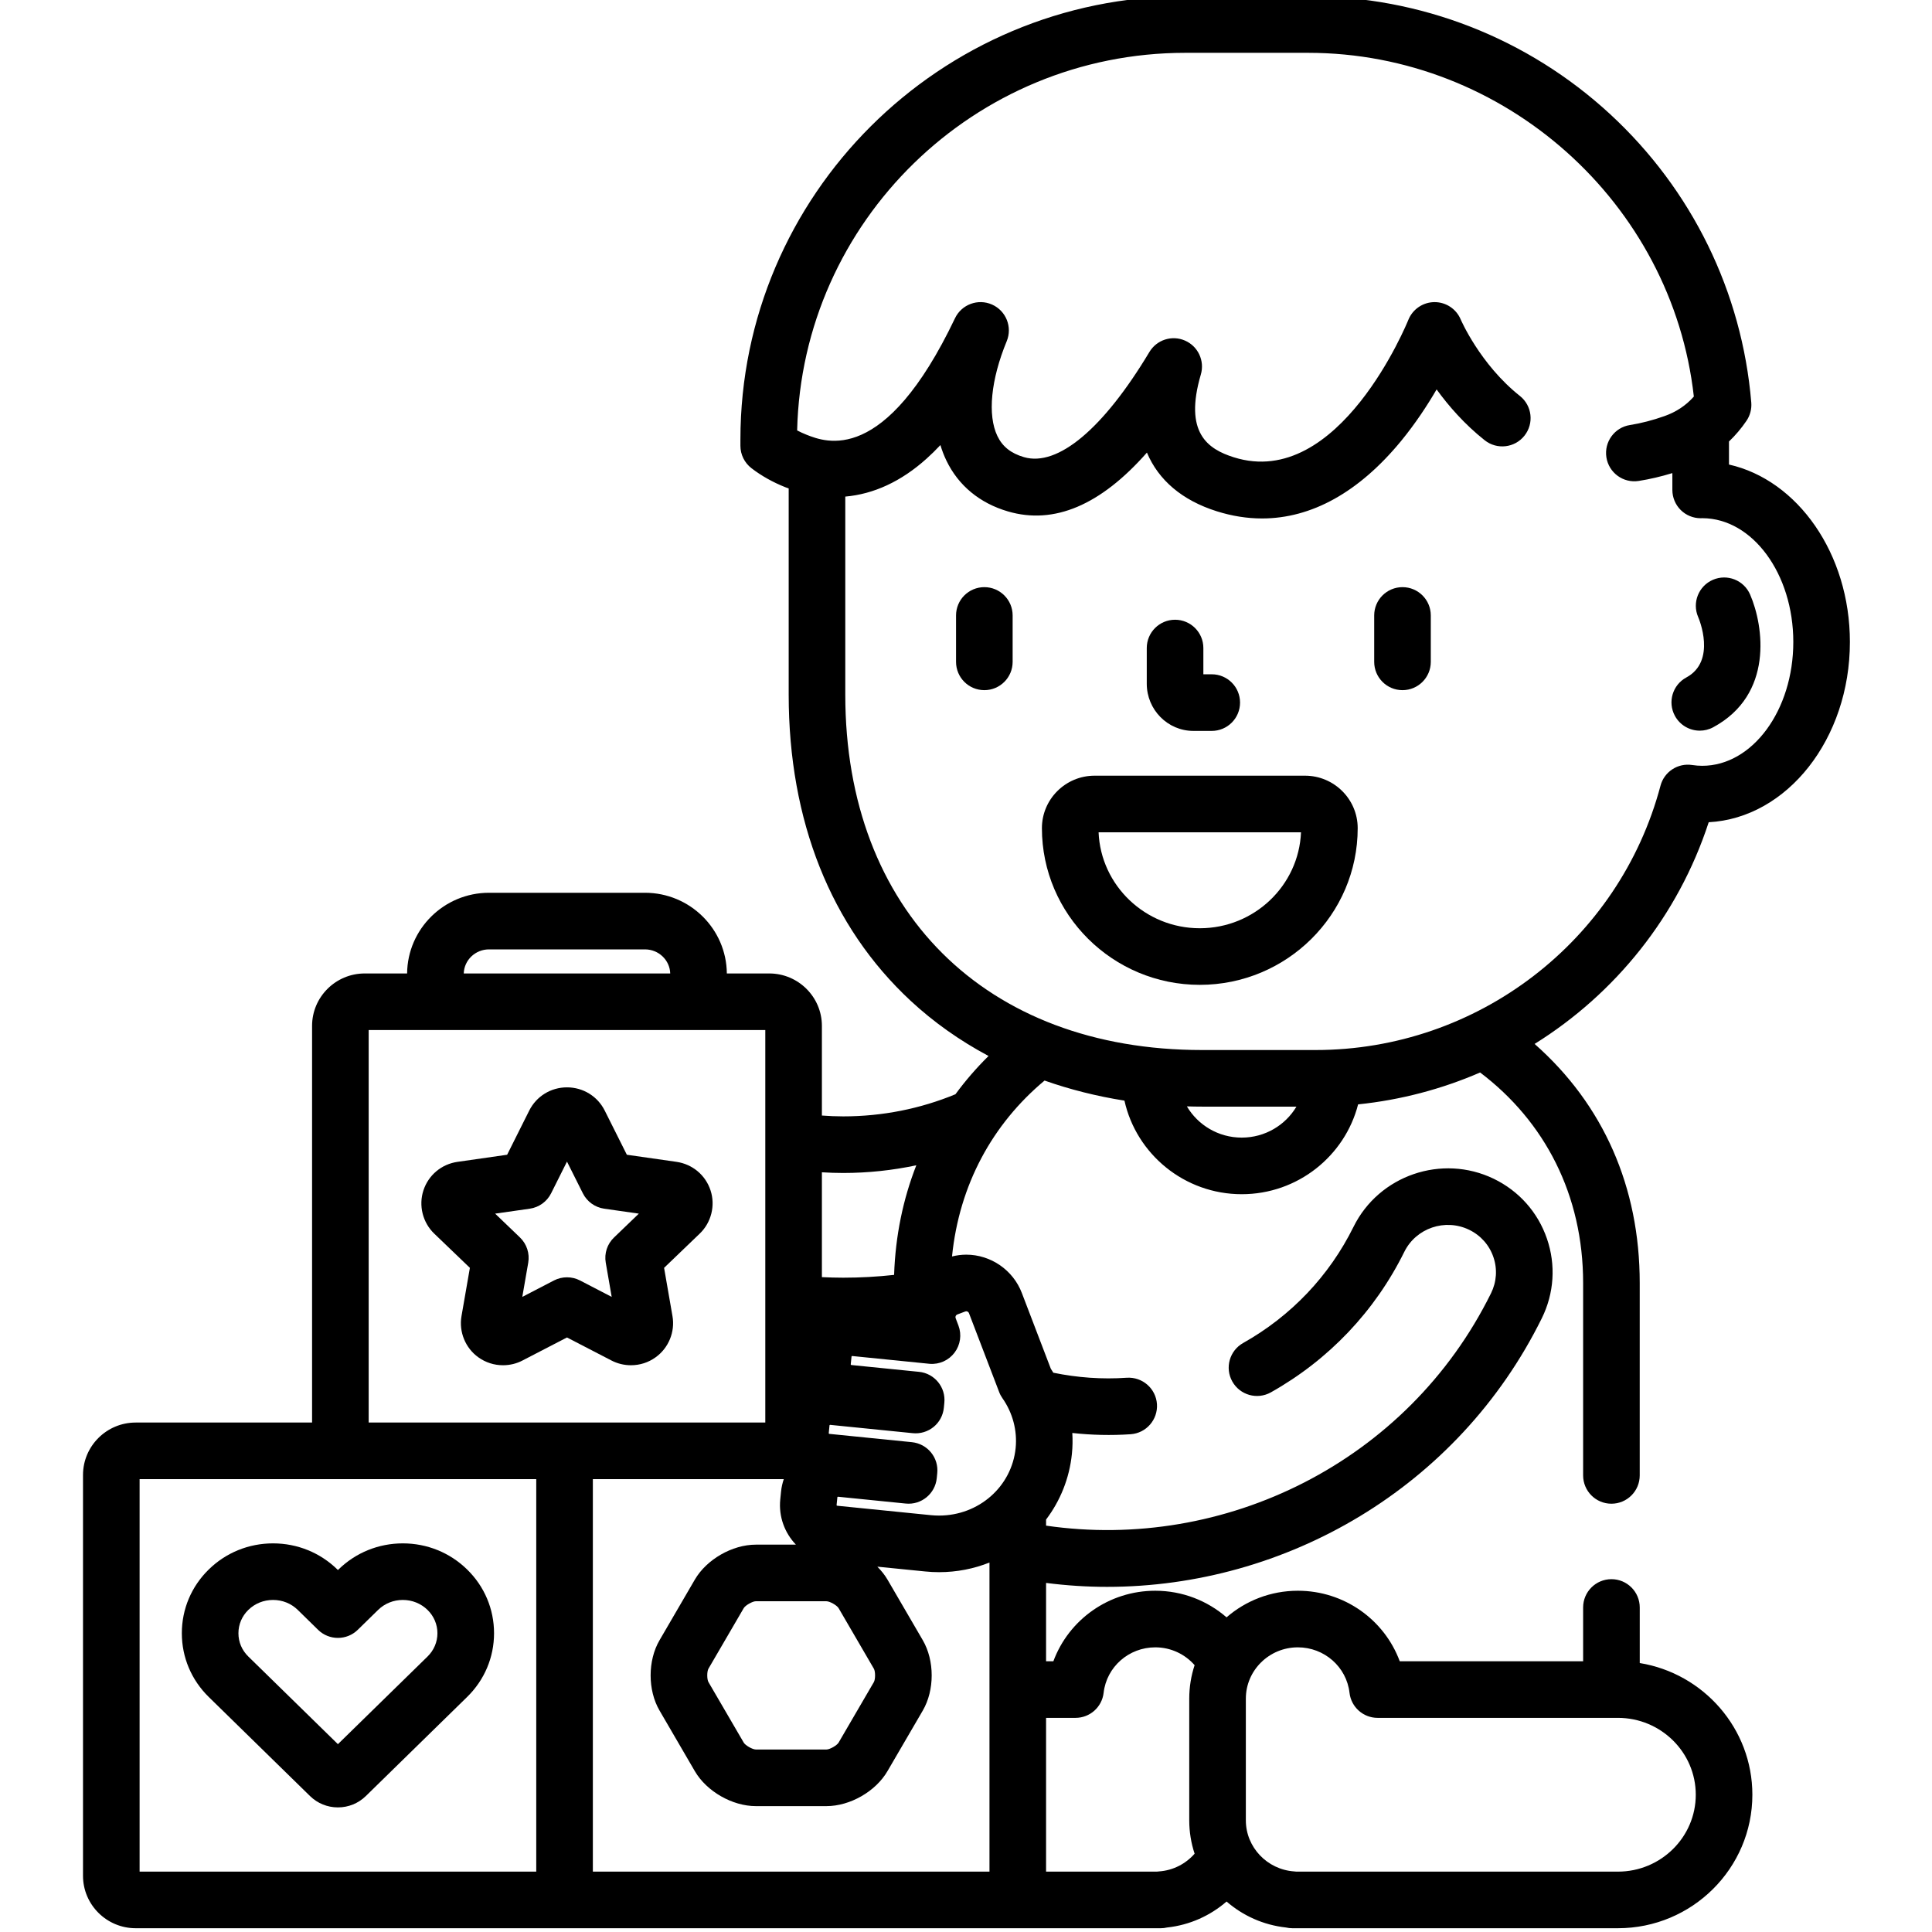 <svg width="85" height="85" viewBox="0 0 85 85" fill="none" xmlns="http://www.w3.org/2000/svg">
<g clip-path="url(#clip0_15_152)">
<path d="M75.176 36.175C78.627 35.992 81.388 32.505 81.388 28.245C81.388 24.36 79.09 21.117 76.068 20.438V19.424C76.352 19.152 76.61 18.85 76.839 18.512C76.998 18.277 77.072 17.995 77.049 17.711C76.645 12.85 74.438 8.342 70.833 5.017C67.208 1.675 62.491 -0.166 57.55 -0.166H52.148C41.355 -0.166 32.575 8.584 32.575 19.339V19.613C32.575 19.999 32.756 20.364 33.063 20.6C33.501 20.937 34.007 21.22 34.563 21.44C34.608 21.458 34.654 21.472 34.699 21.489V30.561C34.699 36.11 36.553 40.765 40.058 44.025C41.08 44.974 42.233 45.788 43.492 46.459C42.96 46.983 42.474 47.545 42.036 48.142C40.493 48.78 38.823 49.116 37.098 49.116C36.783 49.116 36.471 49.102 36.16 49.079V45.135C36.16 43.863 35.121 42.828 33.843 42.828H31.978C31.96 40.868 30.352 39.278 28.376 39.278H21.515C19.538 39.278 17.929 40.868 17.911 42.828H16.047C14.769 42.828 13.73 43.863 13.73 45.135V62.586H5.969C4.692 62.586 3.652 63.621 3.652 64.893V82.527C3.652 83.799 4.692 84.834 5.969 84.834H51.069C51.163 84.834 51.256 84.823 51.346 84.802C52.344 84.695 53.248 84.28 53.964 83.659C54.678 84.279 55.58 84.693 56.578 84.802C56.668 84.823 56.762 84.834 56.859 84.834H71.182C74.444 84.834 77.097 82.199 77.097 78.961C77.097 76.047 74.948 73.624 72.142 73.167V70.722C72.142 70.035 71.585 69.477 70.897 69.477C70.208 69.477 69.651 70.035 69.651 70.722V73.088H61.583C60.906 71.26 59.141 69.986 57.1 69.986C55.9 69.986 54.803 70.428 53.963 71.156C53.123 70.428 52.026 69.986 50.827 69.986C48.786 69.986 47.021 71.26 46.344 73.088H46.023V69.642C46.917 69.757 47.814 69.815 48.707 69.815C56.564 69.815 64.142 65.465 67.832 58C68.376 56.899 68.457 55.654 68.059 54.496C67.66 53.334 66.828 52.398 65.718 51.861C63.437 50.76 60.671 51.708 59.55 53.974C58.483 56.133 56.803 57.901 54.694 59.086C54.094 59.423 53.88 60.182 54.217 60.781C54.554 61.381 55.313 61.594 55.913 61.258C58.462 59.826 60.492 57.689 61.783 55.077C62.3 54.03 63.579 53.595 64.634 54.104C65.142 54.349 65.522 54.776 65.703 55.305C65.884 55.83 65.847 56.395 65.599 56.897C61.922 64.337 53.867 68.262 46.023 67.122V66.854C46.643 66.035 47.05 65.046 47.16 63.958C47.191 63.653 47.196 63.347 47.177 63.045C48.027 63.138 48.886 63.159 49.744 63.1C50.43 63.053 50.947 62.458 50.901 61.772C50.853 61.086 50.259 60.571 49.572 60.615C48.488 60.691 47.401 60.611 46.342 60.394C46.306 60.334 46.269 60.276 46.231 60.217L44.959 56.892C44.577 55.88 43.593 55.2 42.512 55.2C42.3 55.2 42.09 55.228 41.885 55.279C42.204 52.121 43.665 49.453 45.956 47.54C47.075 47.934 48.251 48.23 49.471 48.423C49.993 50.774 52.108 52.54 54.631 52.54C57.094 52.54 59.169 50.857 59.751 48.588C61.63 48.394 63.436 47.914 65.119 47.185C67.966 49.338 69.651 52.574 69.651 56.445V64.912C69.651 65.6 70.208 66.157 70.896 66.157C71.584 66.157 72.141 65.6 72.141 64.912V56.445C72.141 52.226 70.543 48.597 67.516 45.929C71.066 43.718 73.828 40.307 75.176 36.175ZM54.812 74.733C54.812 73.489 55.838 72.476 57.1 72.476C58.265 72.476 59.242 73.336 59.373 74.476C59.445 75.105 59.977 75.579 60.609 75.579H71.182C73.071 75.579 74.607 77.096 74.607 78.961C74.607 80.826 73.071 82.344 71.182 82.344H57.031C57.002 82.34 56.972 82.337 56.943 82.335C55.748 82.255 54.812 81.267 54.812 80.088V74.733ZM46.023 75.579H47.318C47.951 75.579 48.483 75.105 48.555 74.476C48.686 73.336 49.663 72.476 50.828 72.476C51.519 72.476 52.138 72.781 52.558 73.26C52.405 73.724 52.322 74.219 52.322 74.733V80.088C52.322 80.599 52.405 81.092 52.558 81.555C52.171 81.997 51.615 82.293 50.985 82.335C50.955 82.337 50.926 82.34 50.897 82.344H46.023V75.579ZM36.16 51.576C36.471 51.595 36.784 51.606 37.098 51.606C38.193 51.606 39.269 51.489 40.314 51.268C39.732 52.754 39.394 54.371 39.337 56.09C38.599 56.171 37.852 56.213 37.098 56.213C36.784 56.213 36.471 56.203 36.16 56.189V51.576ZM36.362 70.449C36.507 70.449 36.82 70.626 36.894 70.75L38.447 73.417C38.517 73.537 38.517 73.882 38.447 74.004L36.894 76.669C36.82 76.793 36.507 76.971 36.362 76.971H33.254C33.108 76.971 32.795 76.793 32.722 76.669L31.168 74.003C31.099 73.882 31.099 73.537 31.168 73.417L32.722 70.75C32.795 70.626 33.108 70.448 33.254 70.448H36.362V70.449ZM21.515 41.769H28.376C28.978 41.769 29.47 42.241 29.487 42.828H20.403C20.421 42.241 20.911 41.769 21.515 41.769ZM16.22 45.318H33.67V62.586H16.22V45.318ZM23.593 82.344H6.142V65.076H23.593V82.344ZM43.533 82.344H26.083V65.076H34.483C34.424 65.251 34.382 65.433 34.363 65.623L34.328 65.969C34.252 66.729 34.525 67.445 35.017 67.958H33.254C32.219 67.958 31.09 68.605 30.57 69.496L29.017 72.163C28.494 73.059 28.494 74.361 29.017 75.257L30.57 77.924C31.09 78.815 32.219 79.462 33.254 79.462H36.362C37.398 79.462 38.527 78.815 39.045 77.923L40.599 75.257C41.121 74.361 41.121 73.06 40.599 72.163L39.046 69.496C38.926 69.292 38.774 69.101 38.599 68.927L40.706 69.138C40.907 69.159 41.111 69.169 41.313 69.169C42.098 69.169 42.848 69.019 43.533 68.745V82.344ZM41.997 59.509C42.254 59.169 42.318 58.72 42.168 58.32L42.044 57.994C42.032 57.962 42.033 57.929 42.047 57.897C42.062 57.866 42.086 57.844 42.119 57.831L42.467 57.7C42.482 57.694 42.497 57.691 42.512 57.691C42.521 57.691 42.6 57.693 42.632 57.777L43.958 61.242C43.994 61.339 44.043 61.43 44.102 61.514C44.554 62.157 44.761 62.938 44.684 63.709C44.513 65.403 43.064 66.679 41.313 66.679C41.194 66.679 41.075 66.673 40.955 66.661L36.83 66.246C36.815 66.245 36.805 66.232 36.806 66.218L36.841 65.873C36.843 65.855 36.861 65.85 36.869 65.85H36.87L39.849 66.15C40.532 66.22 41.144 65.72 41.213 65.036L41.235 64.815C41.269 64.486 41.17 64.157 40.961 63.902C40.752 63.646 40.45 63.484 40.121 63.45L36.484 63.084C36.472 63.083 36.46 63.068 36.461 63.056L36.495 62.711C36.497 62.692 36.516 62.69 36.524 62.688L40.161 63.054C40.49 63.087 40.818 62.988 41.075 62.779C41.33 62.571 41.492 62.268 41.525 61.94L41.547 61.718C41.616 61.034 41.117 60.423 40.433 60.355L37.453 60.055C37.44 60.054 37.428 60.039 37.429 60.026L37.464 59.681C37.466 59.663 37.485 59.661 37.492 59.659L40.87 59.999C40.879 59.999 40.894 60.001 40.902 60.002C41.328 60.037 41.741 59.85 41.997 59.509ZM54.631 50.05C53.602 50.05 52.702 49.497 52.218 48.676C52.44 48.683 52.662 48.687 52.886 48.687H57.038C56.553 49.502 55.657 50.05 54.631 50.05ZM57.88 46.197H52.886C43.351 46.197 37.189 40.06 37.189 30.561V21.848C38.443 21.738 39.651 21.181 40.765 20.179C40.971 19.994 41.174 19.796 41.374 19.581C41.445 19.817 41.532 20.044 41.636 20.26C42.165 21.362 43.104 22.138 44.351 22.502C46.378 23.094 48.425 22.224 50.46 19.912C50.969 21.123 52.008 22.013 53.534 22.494C54.204 22.705 54.868 22.81 55.524 22.81C57.703 22.81 59.79 21.655 61.646 19.397C62.275 18.63 62.797 17.834 63.205 17.133C63.73 17.858 64.432 18.665 65.321 19.37C65.86 19.797 66.643 19.707 67.07 19.168C67.498 18.629 67.407 17.846 66.868 17.419C65.119 16.032 64.273 14.073 64.266 14.057C64.072 13.593 63.619 13.292 63.117 13.292C63.114 13.292 63.11 13.292 63.107 13.292C62.601 13.296 62.148 13.607 61.96 14.076C61.93 14.152 58.913 21.579 54.283 20.119C53.142 19.759 52.078 19.045 52.832 16.476C53.008 15.875 52.711 15.236 52.136 14.985C51.563 14.733 50.891 14.948 50.569 15.486C48.547 18.859 46.538 20.547 45.049 20.112C44.476 19.944 44.105 19.649 43.881 19.183C43.439 18.262 43.593 16.703 44.291 15.013C44.549 14.389 44.263 13.674 43.646 13.399C43.03 13.126 42.307 13.392 42.016 14.001C38.922 20.489 36.332 19.462 35.481 19.125C35.337 19.068 35.2 19.005 35.071 18.937C35.286 9.74 42.864 2.324 52.148 2.324H57.55C66.207 2.324 73.572 8.929 74.522 17.447C74.175 17.84 73.749 18.123 73.226 18.308C72.71 18.491 72.201 18.622 71.711 18.7C71.032 18.806 70.568 19.444 70.675 20.124C70.783 20.803 71.42 21.267 72.099 21.159C72.585 21.082 73.079 20.967 73.577 20.814V21.555C73.577 21.887 73.71 22.205 73.945 22.439C74.178 22.67 74.494 22.8 74.823 22.8C74.848 22.801 74.872 22.799 74.903 22.798C77.107 22.808 78.898 25.247 78.898 28.245C78.898 31.249 77.1 33.692 74.89 33.692C74.748 33.692 74.603 33.681 74.446 33.657C73.817 33.561 73.218 33.954 73.055 34.568C71.238 41.415 64.998 46.197 57.88 46.197Z" fill="black"/>
<path d="M61.704 25.832C61.016 25.832 60.459 26.389 60.459 27.077V29.119C60.459 29.807 61.016 30.364 61.704 30.364C62.391 30.364 62.949 29.807 62.949 29.119V27.077C62.949 26.389 62.391 25.832 61.704 25.832Z" fill="black"/>
<path d="M43.307 25.832C42.619 25.832 42.062 26.389 42.062 27.077V29.119C42.062 29.807 42.619 30.364 43.307 30.364C43.994 30.364 44.552 29.807 44.552 29.119V27.077C44.552 26.389 43.994 25.832 43.307 25.832Z" fill="black"/>
<path d="M52.504 32.157H53.312C54 32.157 54.557 31.599 54.557 30.911C54.557 30.223 54 29.666 53.312 29.666H52.943V28.511C52.943 27.823 52.385 27.266 51.698 27.266C51.01 27.266 50.453 27.823 50.453 28.511V30.081C50.453 31.225 51.373 32.157 52.504 32.157Z" fill="black"/>
<path d="M57.415 34.127H48.157C46.879 34.127 45.84 35.162 45.84 36.435C45.84 40.236 48.956 43.329 52.786 43.329C56.617 43.329 59.733 40.236 59.733 36.435C59.733 35.163 58.693 34.127 57.415 34.127ZM52.786 40.839C50.391 40.839 48.431 38.962 48.333 36.617H57.239C57.141 38.962 55.181 40.839 52.786 40.839Z" fill="black"/>
<path d="M29.761 51.116L27.579 50.804L26.606 48.862C26.29 48.231 25.654 47.839 24.945 47.839C24.236 47.839 23.6 48.231 23.284 48.861L22.312 50.804L20.127 51.117C19.426 51.218 18.852 51.697 18.63 52.369C18.409 53.038 18.596 53.786 19.104 54.274L20.673 55.78L20.304 57.903C20.183 58.596 20.476 59.309 21.044 59.715C21.362 59.944 21.738 60.065 22.131 60.065C22.431 60.065 22.729 59.993 22.989 59.856L24.945 58.843L26.895 59.853C27.16 59.992 27.458 60.065 27.758 60.065C28.152 60.065 28.528 59.944 28.841 59.718C29.415 59.309 29.708 58.596 29.586 57.903L29.217 55.78L30.785 54.274C31.294 53.786 31.481 53.038 31.26 52.369C31.039 51.698 30.465 51.218 29.761 51.116ZM27.015 54.444C26.715 54.73 26.579 55.147 26.651 55.554L26.912 57.058L25.518 56.335C25.339 56.242 25.142 56.196 24.945 56.196C24.749 56.196 24.552 56.242 24.372 56.335L22.979 57.058L23.24 55.554C23.311 55.147 23.175 54.73 22.876 54.443L21.784 53.395L23.31 53.177C23.714 53.119 24.063 52.866 24.246 52.502L24.945 51.106L25.644 52.502C25.827 52.867 26.177 53.119 26.581 53.177L28.106 53.395L27.015 54.444Z" fill="black"/>
<path d="M13.64 79.019C13.969 79.341 14.405 79.518 14.867 79.518C15.329 79.518 15.765 79.341 16.094 79.02L20.551 74.66C21.315 73.913 21.736 72.917 21.736 71.855C21.736 70.793 21.315 69.797 20.551 69.05C19.793 68.309 18.789 67.902 17.722 67.902C16.655 67.902 15.65 68.31 14.893 69.05L14.867 69.075L14.842 69.05C14.085 68.31 13.08 67.902 12.013 67.902C10.946 67.902 9.941 68.309 9.185 69.05C8.421 69.797 8 70.793 8 71.855C8 72.917 8.421 73.913 9.185 74.661L13.64 79.019ZM10.925 70.83C11.214 70.547 11.6 70.391 12.013 70.391C12.425 70.391 12.812 70.547 13.101 70.83L13.996 71.707C14.48 72.179 15.254 72.179 15.738 71.707L16.634 70.831C16.923 70.548 17.309 70.391 17.722 70.391C18.134 70.391 18.52 70.547 18.81 70.83C19.09 71.104 19.245 71.469 19.245 71.855C19.245 72.242 19.09 72.606 18.81 72.88L14.867 76.736L10.925 72.88C10.644 72.606 10.489 72.242 10.49 71.855C10.49 71.469 10.644 71.104 10.925 70.83Z" fill="black"/>
<path d="M74.784 32.146C74.984 32.146 75.187 32.098 75.375 31.996C78.035 30.559 77.6 27.549 76.998 26.158C76.725 25.527 75.993 25.236 75.361 25.509C74.73 25.782 74.439 26.515 74.712 27.146C74.747 27.225 75.531 29.082 74.191 29.806C73.586 30.133 73.361 30.888 73.688 31.493C73.913 31.909 74.341 32.146 74.784 32.146Z" fill="black"/>
</g>
<defs>
<clipPath id="clip0_15_152">
<rect width="85" height="85" fill="white"/>
</clipPath>
</defs>
</svg>
